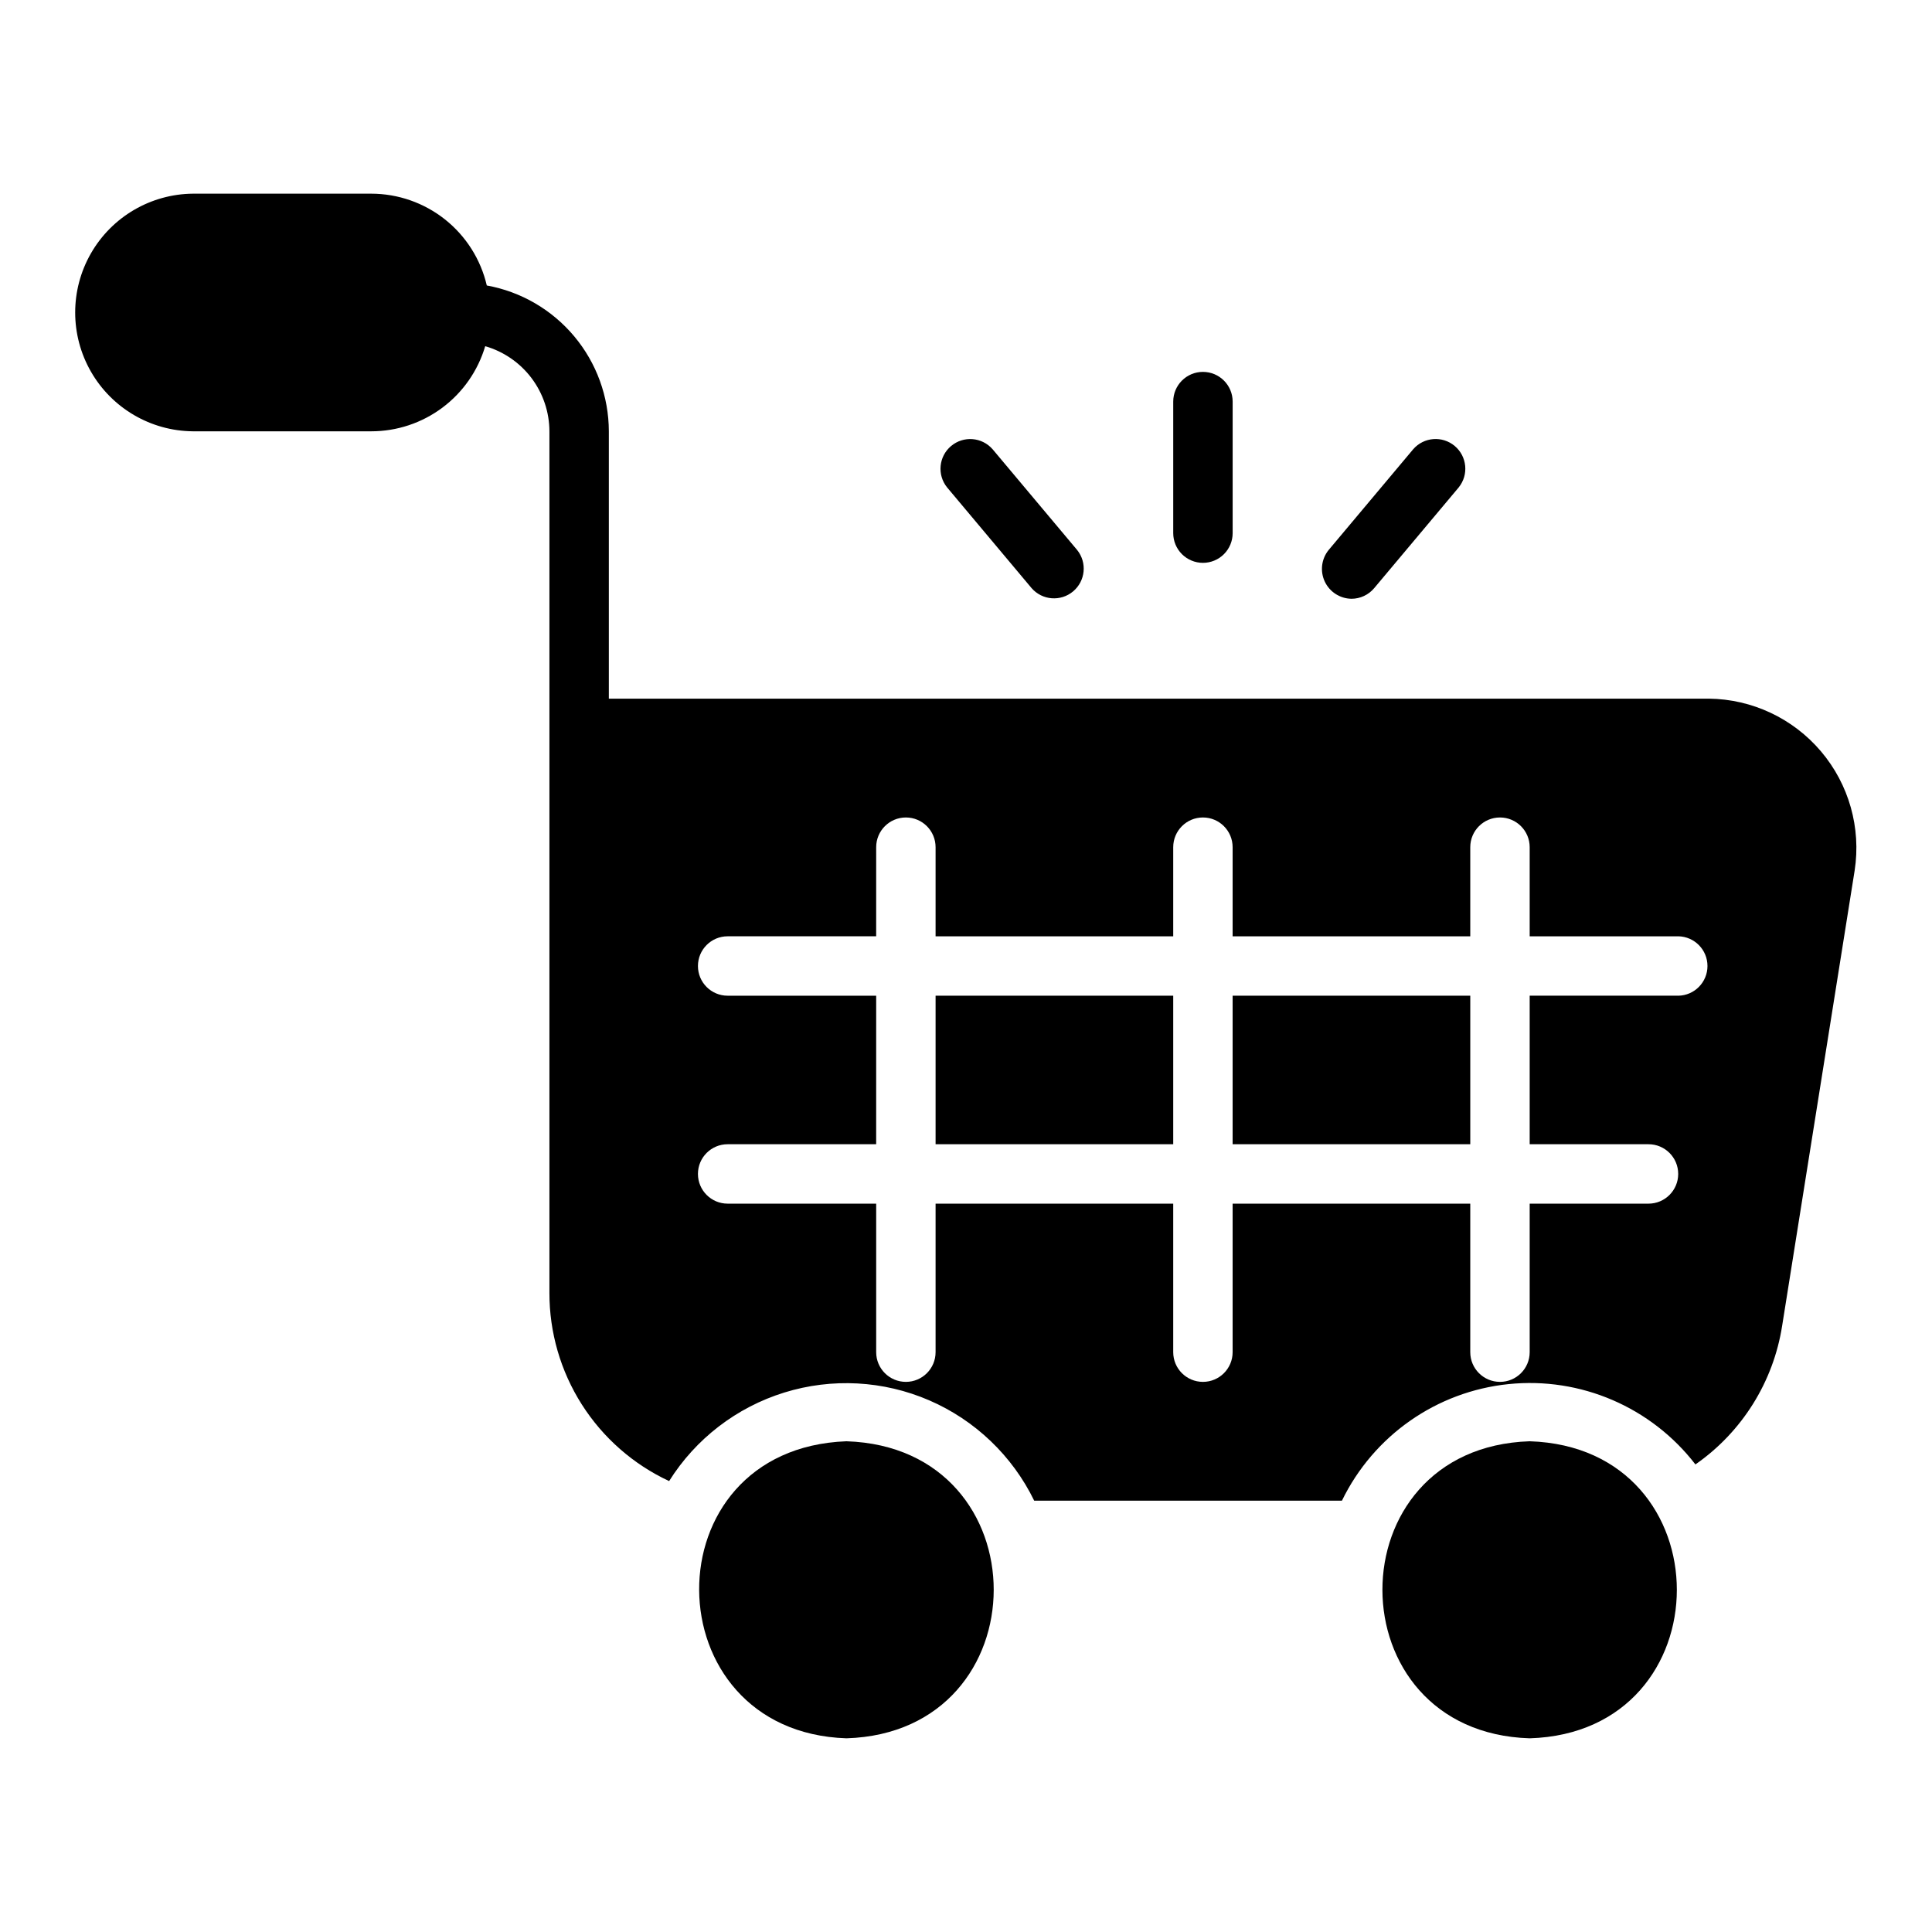 <?xml version="1.0" encoding="UTF-8"?>
<!-- Uploaded to: ICON Repo, www.svgrepo.com, Generator: ICON Repo Mixer Tools -->
<svg fill="#000000" width="800px" height="800px" version="1.1" viewBox="144 144 512 512" xmlns="http://www.w3.org/2000/svg">
 <g>
  <path d="m596.85 329.15h-291.5v-70.848c-0.02-9.207-3.266-18.117-9.176-25.176-5.91-7.062-14.105-11.832-23.168-13.473-1.609-6.918-5.516-13.086-11.078-17.504-5.562-4.414-12.453-6.82-19.559-6.824h-47.23c-11.184 0.098-21.477 6.121-27.043 15.824-5.562 9.703-5.562 21.629 0 31.332 5.566 9.703 15.859 15.727 27.043 15.82h47.23c6.797 0.004 13.414-2.191 18.859-6.258 5.445-4.066 9.43-9.785 11.359-16.301 4.894 1.414 9.195 4.379 12.266 8.445 3.066 4.07 4.734 9.02 4.75 14.113v228.29c-0.023 10.48 2.949 20.746 8.57 29.59s13.656 15.895 23.152 20.32c7.039-11.215 17.863-19.535 30.504-23.461 12.645-3.922 26.277-3.191 38.43 2.066 12.148 5.254 22.016 14.688 27.816 26.59h81.555-0.004c8.383-17.25 25.09-28.938 44.164-30.895 19.078-1.953 37.809 6.098 49.516 21.289 12.359-8.602 20.664-21.883 22.984-36.762l19.207-120.6c1.75-11.332-1.504-22.867-8.922-31.613-7.414-8.742-18.262-13.84-29.727-13.969zm-8.109 78.719h-39.359v39.359h31.488v0.004c4.348 0 7.871 3.523 7.871 7.871 0 4.348-3.523 7.875-7.871 7.875h-31.488v39.359c0 4.348-3.523 7.871-7.871 7.871-4.348 0-7.875-3.523-7.875-7.871v-39.359h-62.977v39.359c0 4.348-3.523 7.871-7.871 7.871s-7.871-3.523-7.871-7.871v-39.359h-62.977v39.359c0 4.348-3.523 7.871-7.871 7.871s-7.871-3.523-7.871-7.871v-39.359h-39.363c-4.348 0-7.871-3.527-7.871-7.875 0-4.348 3.523-7.871 7.871-7.871h39.359l0.004-39.359h-39.363c-4.348 0-7.871-3.523-7.871-7.871s3.523-7.875 7.871-7.875h39.359l0.004-23.613c0-4.348 3.523-7.875 7.871-7.875s7.871 3.527 7.871 7.875v23.617h62.977v-23.617c0-4.348 3.523-7.875 7.871-7.875s7.871 3.527 7.871 7.875v23.617h62.977v-23.617c0-4.348 3.527-7.875 7.875-7.875 4.348 0 7.871 3.527 7.871 7.875v23.617h39.359v-0.004c4.301 0.066 7.758 3.57 7.758 7.875 0 4.301-3.457 7.809-7.758 7.871z"/>
  <path d="m391.94 407.87h62.977v39.359h-62.977z"/>
  <path d="m470.66 407.87h62.977v39.359h-62.977z"/>
  <path d="m368.32 525.95c-52.512 1.949-51.594 77.02 0 78.719 51.949-1.609 52.117-77.02 0-78.719z"/>
  <path d="m549.38 525.95c-52.129 1.703-51.934 77.117 0 78.719 51.961-1.574 52.043-77.055 0-78.719z"/>
  <path d="m462.79 293.16c2.09 0 4.094-0.828 5.57-2.305 1.477-1.477 2.305-3.477 2.305-5.566v-34.863c0-4.348-3.527-7.871-7.875-7.871s-7.871 3.523-7.871 7.871v34.863c0 2.09 0.828 4.09 2.305 5.566s3.481 2.305 5.566 2.305z"/>
  <path d="m417.39 299.87c2.82 3.234 7.707 3.613 10.992 0.855 3.285-2.754 3.762-7.633 1.07-10.973l-22.41-26.707v0.004c-2.816-3.231-7.703-3.609-10.988-0.855s-3.762 7.633-1.07 10.969z"/>
  <path d="m502.14 302.68c2.328 0.004 4.539-1.027 6.035-2.816l22.41-26.707h-0.004c2.691-3.336 2.215-8.215-1.07-10.973-3.285-2.754-8.172-2.375-10.992 0.859l-22.406 26.703c-1.922 2.356-2.324 5.602-1.043 8.355 1.285 2.754 4.031 4.531 7.07 4.578z"/>
 </g>
</svg>